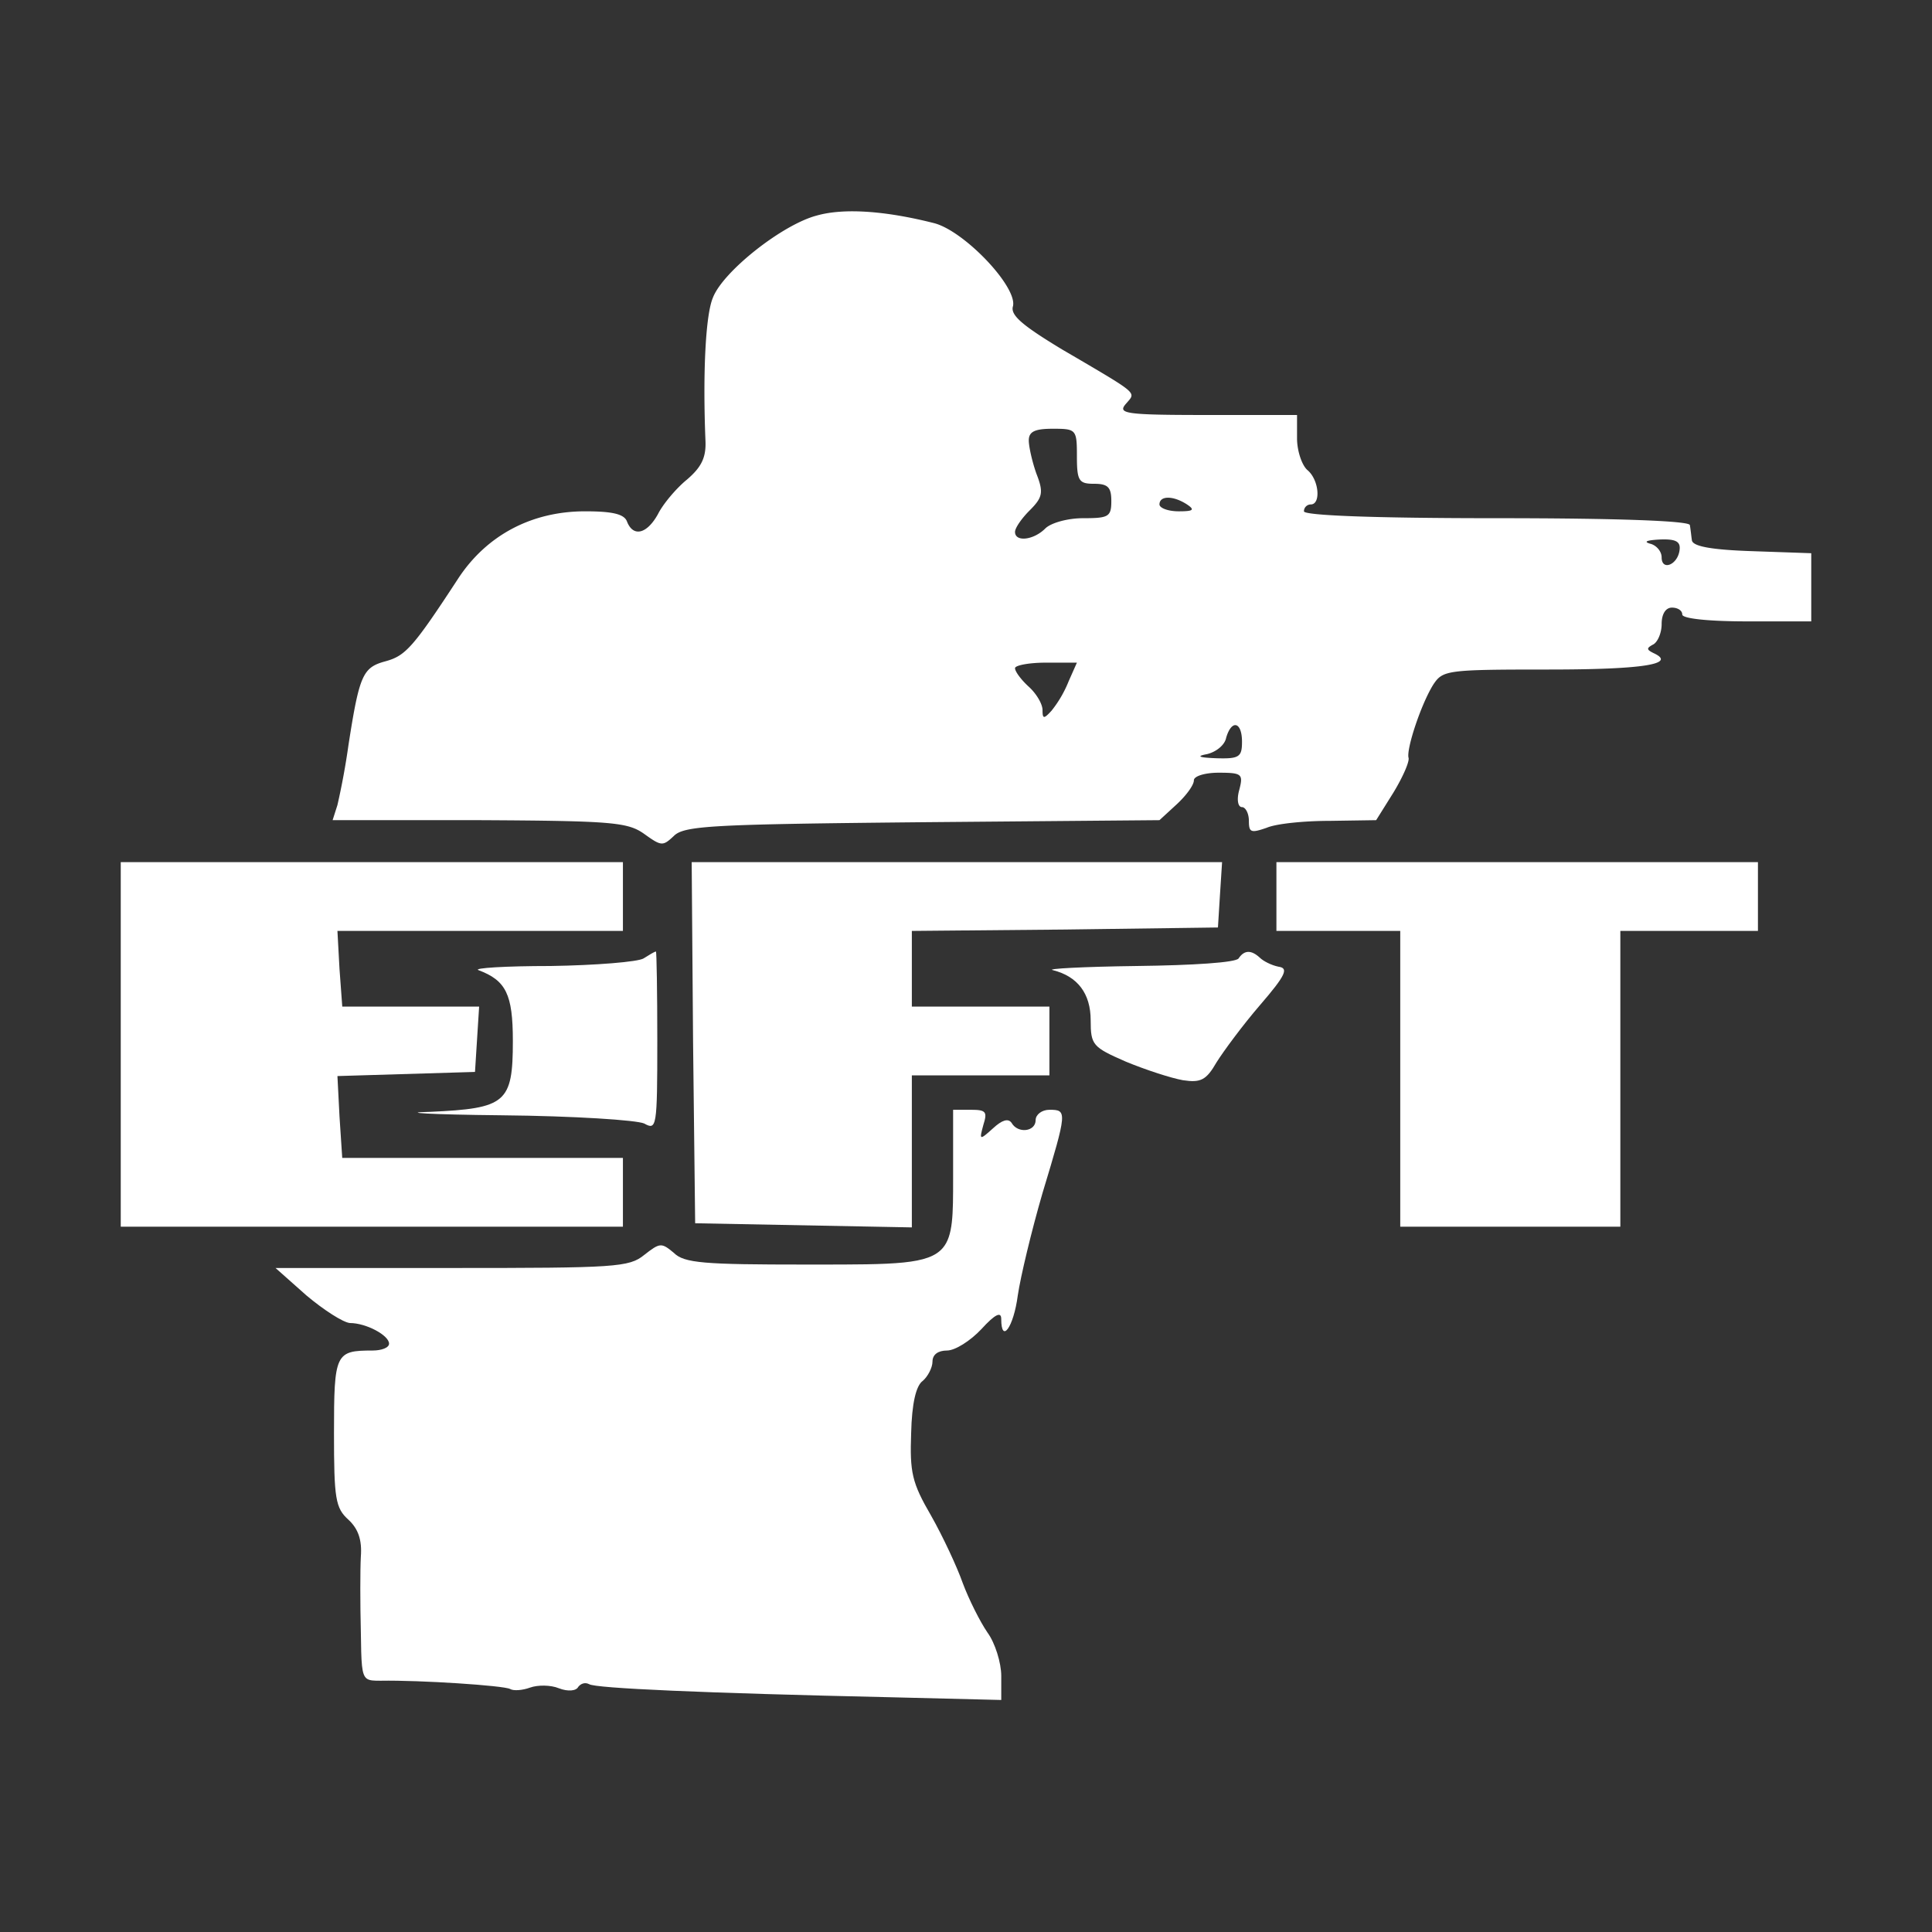 <svg xmlns="http://www.w3.org/2000/svg" width="64" height="64" fill="none"><rect width="100%" height="100%" fill="#333333" stroke="none"/><path fill="#fff" fill-rule="evenodd" d="M60 20.584v-2.258l-1.925-.067c-1.39-.045-2.006-.16-2.029-.364-.01-.063-.02-.148-.03-.234-.013-.103-.026-.206-.038-.268-.023-.136-2.324-.227-6.403-.227-4.102 0-6.38-.092-6.38-.228 0-.137.113-.228.227-.228.342 0 .274-.82-.114-1.14-.182-.16-.342-.638-.342-1.048v-.775h-2.985c-2.711 0-2.962-.045-2.689-.364l.065-.075c.068-.077.118-.134.124-.195.017-.18-.352-.396-1.806-1.25l-.48-.28c-1.32-.798-1.73-1.14-1.64-1.436.16-.638-1.618-2.507-2.62-2.757-1.618-.41-2.985-.502-3.874-.251-1.14.296-3.1 1.846-3.441 2.712-.25.57-.342 2.53-.25 4.762.022.547-.137.866-.616 1.276-.365.297-.798.82-.957 1.14-.365.66-.82.774-1.026.25-.09-.25-.478-.341-1.39-.341-1.777 0-3.258.797-4.192 2.21-1.504 2.302-1.755 2.575-2.416 2.757-.752.205-.866.433-1.23 2.78a23.99 23.99 0 0 1-.365 1.983l-.16.501h4.877c4.398.023 4.9.069 5.446.456.57.41.615.41.98.068.342-.342 1.253-.387 8.226-.456l7.862-.068.57-.524c.319-.296.57-.638.57-.797 0-.137.364-.251.82-.251.774 0 .82.045.683.57-.09.318-.045.57.091.57.114 0 .228.204.228.455 0 .387.069.41.593.228.319-.137 1.253-.228 2.096-.228l1.527-.023.57-.911c.319-.524.547-1.049.501-1.162-.068-.297.41-1.755.82-2.416.32-.479.433-.501 3.829-.501 3.144 0 4.26-.183 3.463-.547-.228-.114-.228-.16-.023-.274.16-.068.297-.387.297-.683 0-.342.137-.547.342-.547.182 0 .341.091.341.228 0 .136.866.228 2.165.228H60Zm-25.67-4.9c-.137-.387-.25-.888-.25-1.093 0-.297.204-.388.797-.388.775 0 .797.023.797.912 0 .82.069.911.57.911.456 0 .57.114.57.57 0 .524-.091.57-.934.57-.525 0-1.072.159-1.254.341-.387.388-1.002.456-1.002.114 0-.136.227-.455.478-.706.433-.433.479-.593.228-1.23Zm4.079 1.026c0 .114.273.228.638.228.479 0 .547-.046.273-.228-.455-.297-.911-.297-.911 0Zm16.635 1.754c0-.205-.183-.41-.388-.455-.227-.069-.09-.114.32-.137.546-.023.706.068.66.364-.068.479-.592.684-.592.228Zm-21.42 3.67c0 .113.205.386.455.614.251.228.456.57.456.775 0 .296.046.296.296.023a3.83 3.83 0 0 0 .57-.98l.273-.615H34.65c-.57 0-1.025.091-1.025.182Zm6.357 2.848c.297-.069.593-.297.638-.547.183-.616.524-.524.524.136 0 .502-.09.57-.843.547-.592-.022-.683-.068-.319-.136Z" clip-rule="evenodd"/><path fill="#fff" d="M11.178 30.838h9.457v-2.279H4v12.077h16.635v-2.278h-9.298l-.09-1.367-.069-1.345 4.557-.137.069-1.093.068-1.072h-4.534l-.092-1.253-.068-1.253ZM40.346 30.724l.068-1.094.069-1.07h-17.57l.046 5.97.069 5.992 7.178.137v-5.036h4.557v-2.279h-4.557v-2.506l5.081-.046 5.059-.068ZM53.676 30.838h4.558v-2.279H42.283v2.279h4.102v9.798h7.291v-9.798Z"/><path fill="#fff" d="M21.341 37.218c.41.228.433.137.433-2.734 0-1.618-.023-2.963-.045-2.963-.046 0-.228.114-.41.228-.183.114-1.573.228-3.077.251-1.504 0-2.575.068-2.393.137.912.342 1.14.797 1.14 2.347 0 2.05-.228 2.233-2.735 2.347-1.07.023 0 .091 2.347.114 2.439.023 4.49.16 4.74.273ZM42.351 32.023c-.228-.046-.501-.183-.615-.296-.296-.274-.524-.251-.706.022-.092.137-1.505.228-3.373.251-1.777.023-3.03.091-2.78.137.82.205 1.253.774 1.253 1.663 0 .82.069.889 1.162 1.367.661.274 1.504.547 1.892.616.592.09.775 0 1.116-.593.228-.364.866-1.23 1.436-1.891.866-1.003.957-1.23.615-1.276ZM32.894 37.378c-.455.41-.455.387-.319-.114.137-.433.091-.501-.41-.501h-.592v2.281c0 1.2 0 1.894-.342 2.296-.47.551-1.587.55-4.24.55h-.318c-3.35 0-4.01-.046-4.352-.388-.41-.341-.456-.341-.98.069-.501.41-.957.433-6.38.433H9.127l1.026.911c.57.479 1.207.889 1.435.912.547 0 1.3.41 1.3.683 0 .137-.252.228-.548.228-1.23 0-1.276.091-1.276 2.735 0 2.165.046 2.483.479 2.87.319.297.455.662.41 1.231-.023.433-.023 1.55 0 2.461.015 1.072.02 1.444.2 1.573.095.068.24.068.46.068 1.3-.023 4.08.16 4.285.274.114.068.41.045.66-.046.251-.091.684-.091.958.023.296.114.57.09.638-.046.09-.114.227-.16.364-.09.205.136 3.806.295 9.958.432l3.692.091v-.797c0-.433-.205-1.094-.456-1.436-.25-.365-.615-1.094-.82-1.64-.183-.525-.661-1.55-1.049-2.234-.637-1.094-.706-1.435-.66-2.734.023-.98.16-1.573.387-1.732.16-.137.32-.433.32-.638 0-.228.181-.365.478-.365.273 0 .774-.319 1.139-.706.456-.501.66-.593.66-.342 0 .843.411.273.548-.775.09-.615.455-2.142.82-3.395.82-2.712.82-2.757.228-2.757-.25 0-.456.16-.456.341 0 .388-.592.456-.797.092-.114-.16-.32-.092-.616.182Z"/></svg>